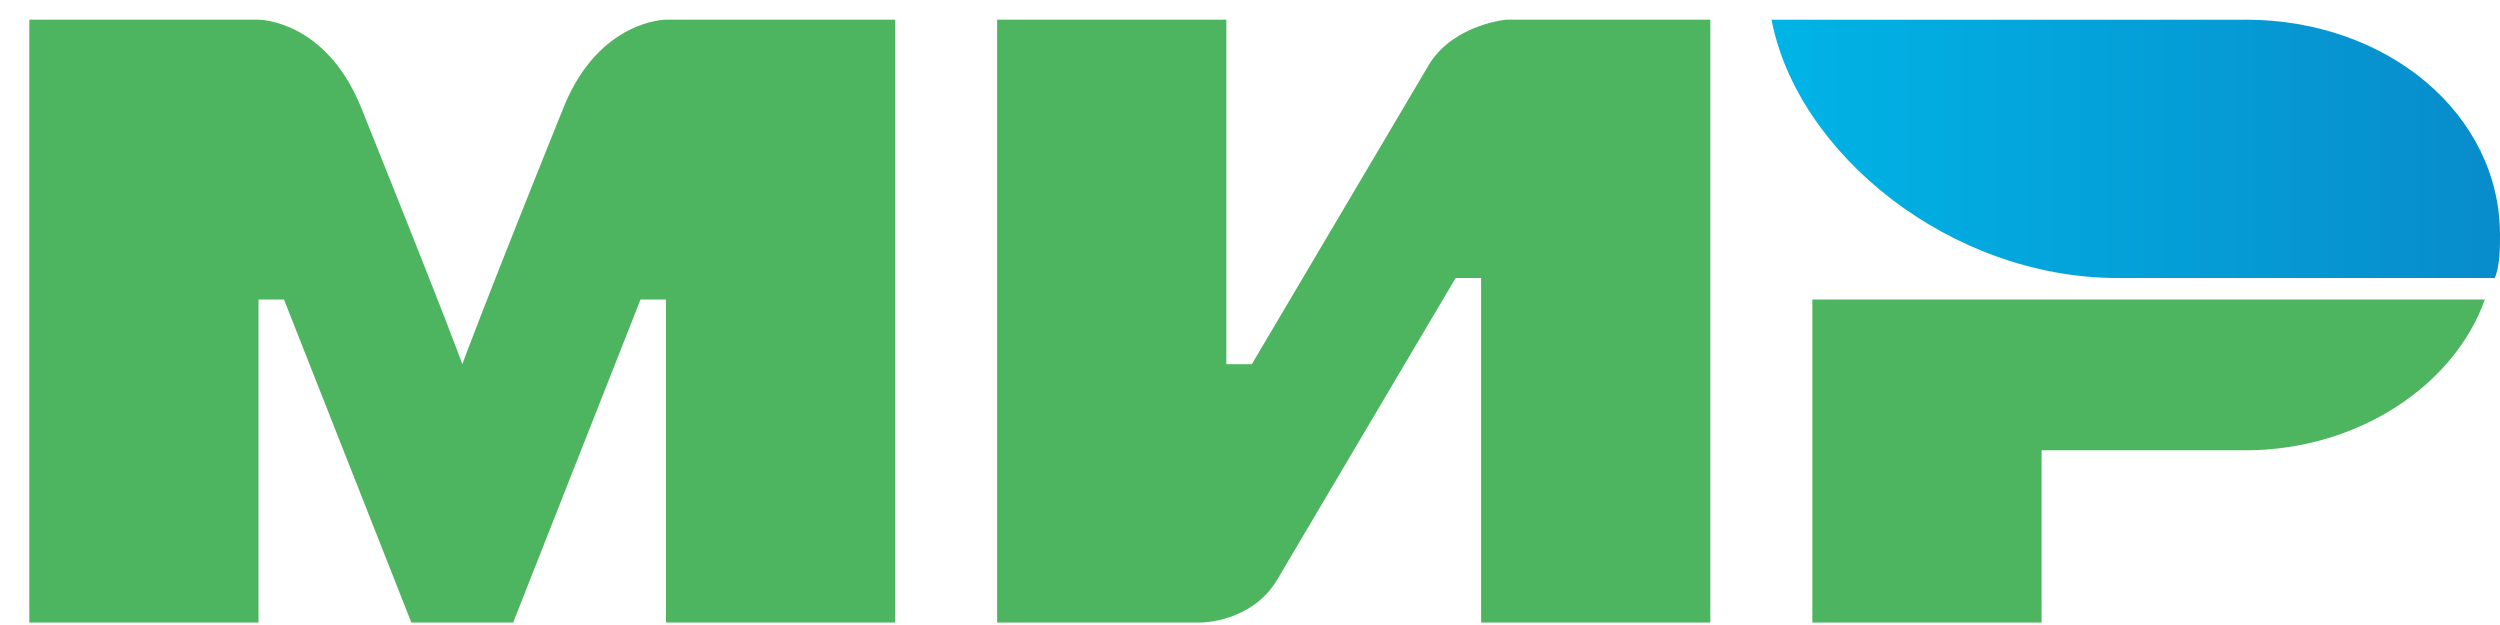 <svg width="52" height="13" fill="none" xmlns="http://www.w3.org/2000/svg"><path fill-rule="evenodd" clip-rule="evenodd" d="M46.702.41h-9.854c.53 2.776 3.708 5.373 7.205 5.373h7.84C52 5.515 52 5.156 52 4.888 52 2.38 49.669.409 46.702.409z" fill="url(#paint0_linear_1602_3371)"/><path fill-rule="evenodd" clip-rule="evenodd" d="M37.697 6.231v6.718h4.768V9.366h4.239c2.33 0 4.344-1.343 4.98-3.135H37.697zM20.74.41v12.539h4.239s1.06 0 1.589-.896c2.86-4.837 3.709-6.27 3.709-6.27h.53v7.166h4.768V.409h-4.239s-1.06.09-1.59.896l-3.708 6.27h-.53V.409H20.74zM.61 12.949V.409h4.768s1.377 0 2.119 1.792c1.907 4.747 2.119 5.374 2.119 5.374s.424-1.165 2.12-5.374C12.475.409 13.853.409 13.853.409h4.768v12.54h-4.768V6.23h-.53l-2.649 6.718H8.556L5.907 6.23h-.53v6.718H.61z" fill="#4DB45F"/><defs><linearGradient id="paint0_linear_1602_3371" x1="36.82" y1="3.096" x2="52" y2="3.096" gradientUnits="userSpaceOnUse"><stop stop-color="#00B4E6"/><stop offset="1" stop-color="#088CCB"/></linearGradient></defs></svg>